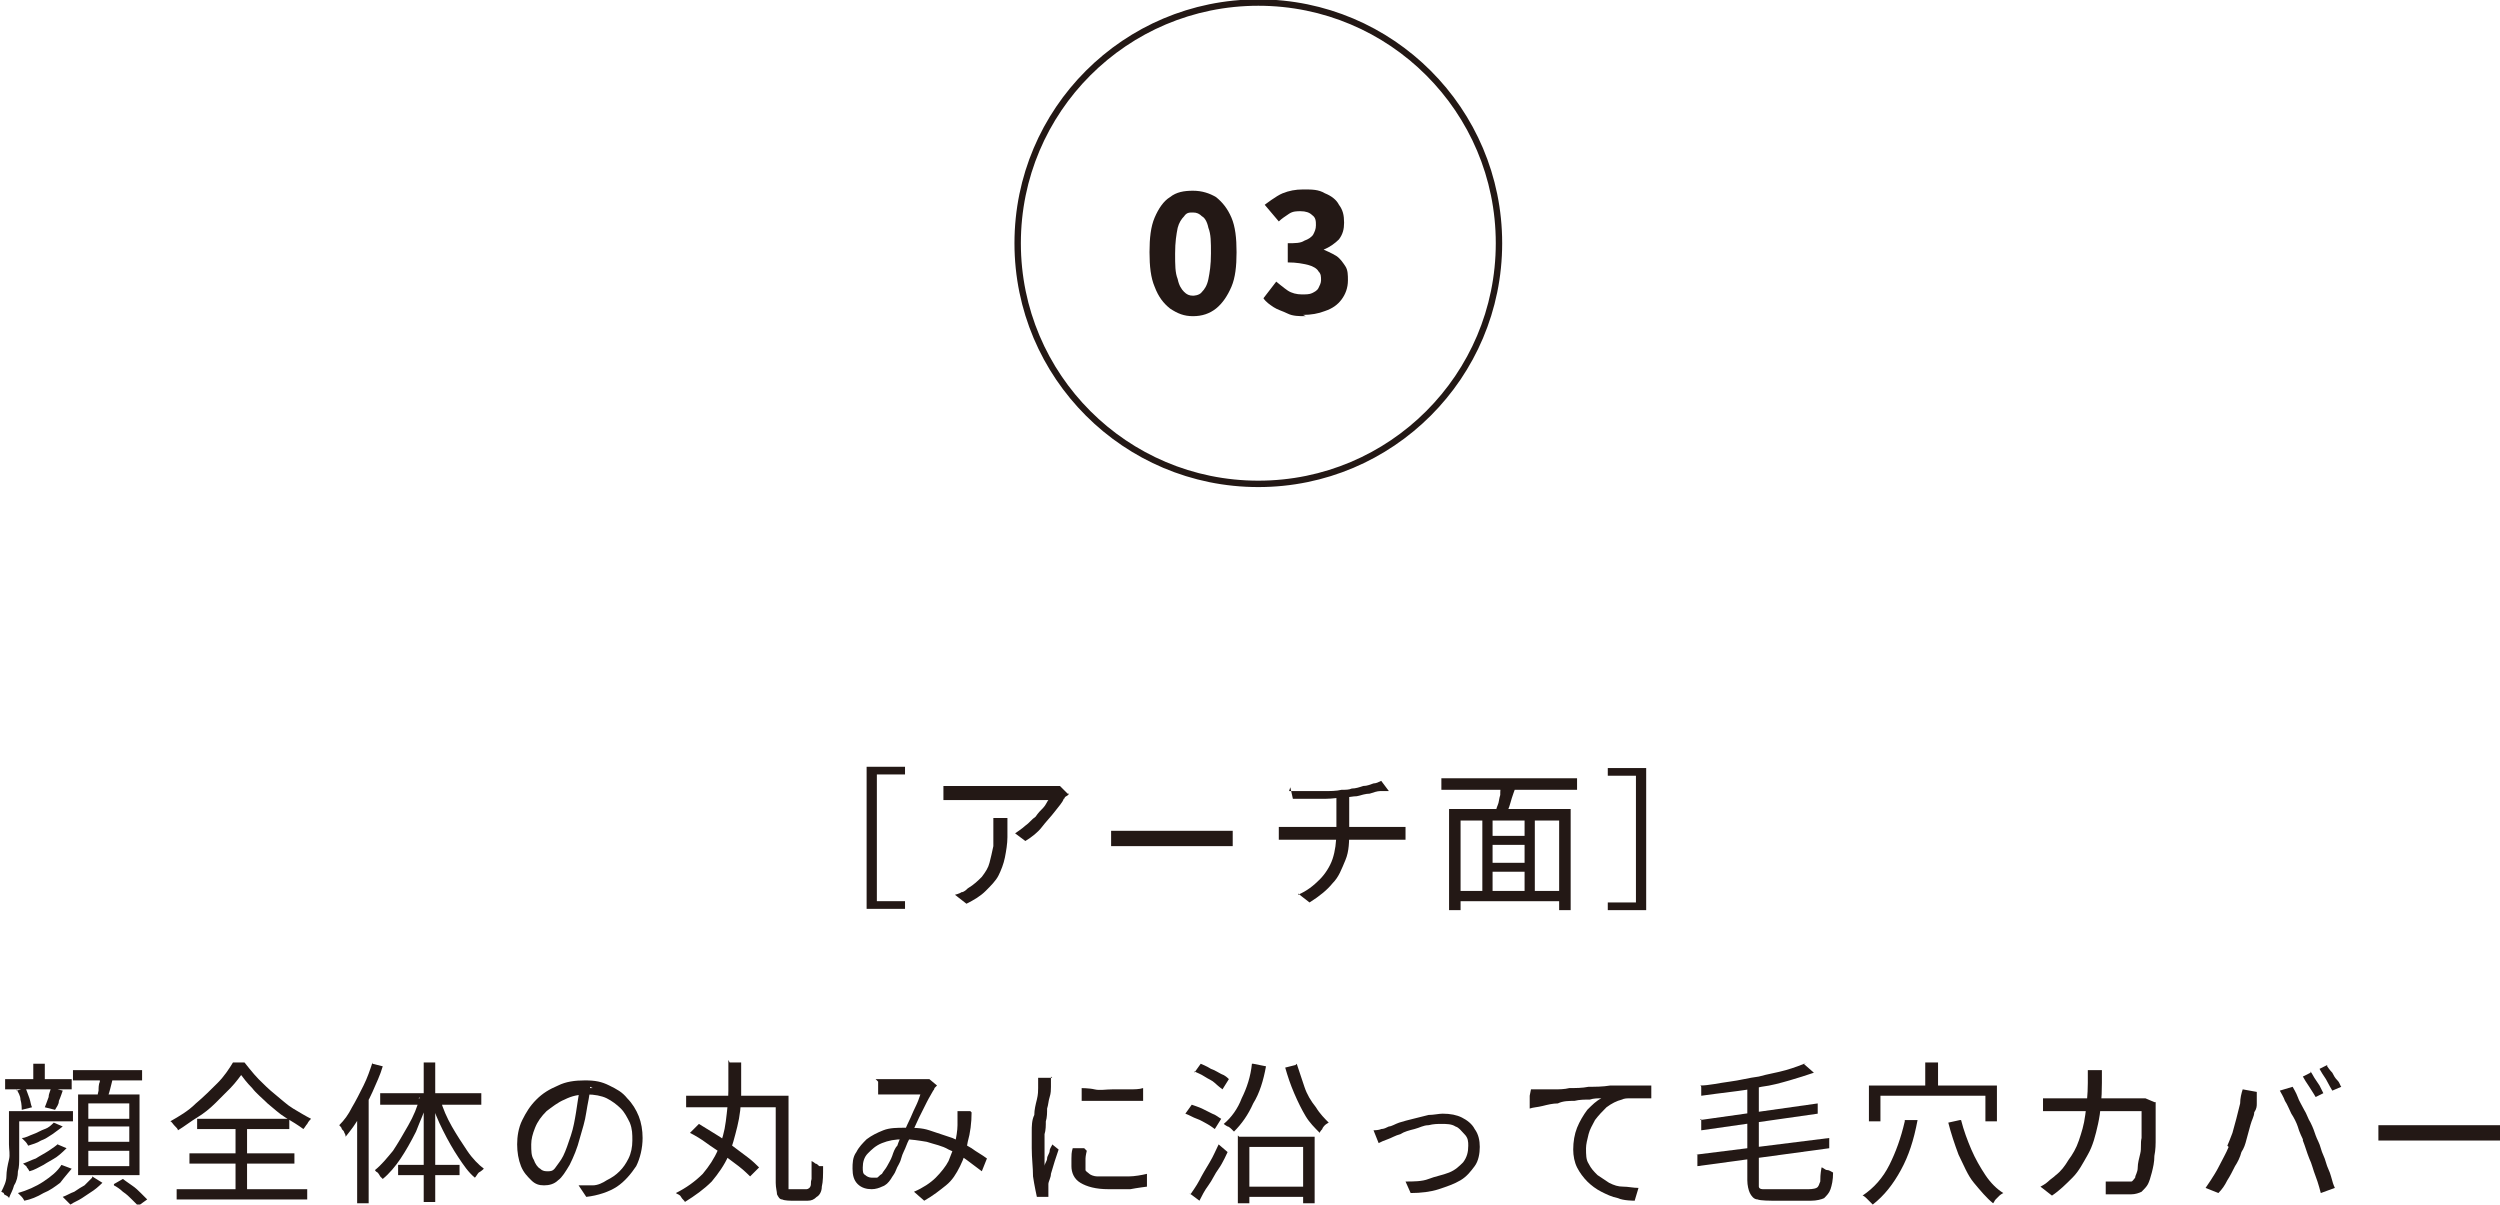 <?xml version="1.0" encoding="UTF-8"?>
<svg id="_レイヤー_2" data-name="レイヤー 2" xmlns="http://www.w3.org/2000/svg" viewBox="0 0 19.53 9.41">
  <defs>
    <style>
      .cls-1 {
        fill: #231815;
      }

      .cls-2 {
        fill: none;
        stroke: #231815;
        stroke-miterlimit: 10;
        stroke-width: .05px;
      }
    </style>
  </defs>
  <g id="_プルダウン" data-name="プルダウン">
    <g>
      <g>
        <path class="cls-1" d="M6.77,5.99h.3v.06h-.22v.99h.22v.06h-.3v-1.12Z"/>
        <path class="cls-1" d="M8.35,6.2s0,.01-.02.02-.01.02-.02.02c-.01.03-.04.06-.07.1-.03.04-.07.08-.1.12s-.08.08-.13.11l-.08-.06s.06-.04.08-.06c.03-.02.05-.05.08-.07.02-.03.04-.05.06-.07.02-.02.03-.05.04-.06h-.68s-.04,0-.07,0-.05,0-.07,0v-.11s.04,0,.07,0c.02,0,.05,0,.07,0h.69s.02,0,.03,0c.01,0,.02,0,.03,0,.01,0,.02,0,.02,0l.06.06ZM7.87,6.36c0,.07,0,.13,0,.18s-.01.11-.02.16c-.01.05-.03.1-.05.14s-.06.08-.1.12c-.04.04-.09.07-.15.1l-.09-.07s.04-.01.05-.02c.02,0,.04-.02.05-.03.05-.03.08-.06.11-.09.03-.04.05-.07.06-.11.01-.04.02-.08.03-.13,0-.05,0-.09,0-.14v-.04s0-.03,0-.04h.11Z"/>
        <path class="cls-1" d="M8.68,6.49s.03,0,.04,0,.04,0,.06,0c.02,0,.04,0,.06,0h.66s.06,0,.08,0c.02,0,.04,0,.05,0v.12s-.03,0-.05,0c-.02,0-.05,0-.08,0h-.66s-.06,0-.09,0c-.03,0-.05,0-.07,0v-.12Z"/>
        <path class="cls-1" d="M9.98,6.46s.03,0,.05,0c.02,0,.04,0,.06,0h.79s.02,0,.03,0c.01,0,.02,0,.04,0,.01,0,.02,0,.03,0v.1s-.03,0-.04,0c-.02,0-.03,0-.05,0h-.79s-.04,0-.06,0c-.02,0-.04,0-.05,0v-.1ZM10.07,6.18s.07,0,.12,0c.05,0,.1,0,.15,0,.05,0,.1,0,.14-.01.03,0,.06,0,.08-.01.03,0,.06-.01.09-.02.03,0,.05-.01.08-.02.02,0,.04-.01.06-.02l.06.08s-.03,0-.04,0c-.01,0-.02,0-.03,0-.02,0-.05.01-.08.02-.03,0-.06.01-.1.02-.03,0-.07.01-.1.01-.04,0-.09.01-.14.01-.05,0-.1,0-.14,0-.05,0-.09,0-.12,0l-.02-.09ZM10.14,6.99c.07-.03.12-.07.17-.12.04-.04.08-.1.1-.16.02-.06.03-.13.03-.22v-.27h.1v.27c0,.08,0,.16-.03.23s-.05.13-.1.18c-.04.05-.1.1-.18.15l-.09-.07Z"/>
        <path class="cls-1" d="M11.26,6.08h1.06v.09h-1.06v-.09ZM11.32,6.32h.95v.79h-.09v-.7h-.77v.7h-.09v-.79ZM11.37,6.96h.85v.08h-.85v-.08ZM11.58,6.37h.08v.63h-.08v-.63ZM11.62,6.53h.33v.07h-.33v-.07ZM11.62,6.74h.33v.07h-.33v-.07ZM11.73,6.12l.11.03s-.03.08-.04.12c-.01.04-.03.08-.04.11l-.08-.02s.01-.05.02-.07.01-.05.02-.08c0-.03,0-.05.01-.08ZM11.91,6.37h.08v.62h-.08v-.62Z"/>
        <path class="cls-1" d="M12.86,7.11h-.3v-.06h.22v-.99h-.22v-.06h.3v1.12Z"/>
        <path class="cls-1" d="M.07,8.68h.08v.26s0,.07,0,.1c0,.04,0,.08-.01.11,0,.04-.01.08-.03.11-.01.04-.03.07-.04.1,0,0,0-.01-.02-.02s-.02-.01-.02-.02c0,0-.02-.01-.02-.01.02-.04.04-.08.04-.12s.01-.09.02-.13,0-.08,0-.12v-.26ZM.04,8.43h.52v.08H.04v-.08ZM.09,8.68h.48v.08H.09v-.08ZM.13,8.52l.07-.02s.02.05.03.08.01.05.02.07l-.08.02s0-.05-.01-.08c0-.03-.02-.06-.03-.08ZM.48,9.1l.08.03s-.06.07-.09.11c-.04.03-.08.06-.13.08-.05.03-.1.05-.15.06,0,0-.01-.02-.02-.03s-.02-.02-.03-.03c.07-.02.14-.05.2-.09.06-.04.11-.08.14-.13ZM.42,8.77l.07.03s-.05.04-.08.06-.06.04-.09.05c-.03.02-.07.03-.1.04,0,0-.01-.02-.02-.03s-.02-.02-.03-.03c.03,0,.06-.02.09-.03.03-.01.06-.03.09-.04s.05-.03.07-.05ZM.45,8.94l.07.03s-.05.05-.08.07c-.03.02-.07.04-.1.06-.04.02-.07.04-.11.05,0,0-.01-.02-.02-.03,0-.01-.02-.02-.03-.03.03-.01.07-.03.1-.04.03-.02.07-.04.1-.06.03-.02.06-.04.08-.06ZM.26,8.31h.09v.17h-.09v-.17ZM.41,8.5l.08.02s-.02.06-.03.08c0,.03-.02.05-.03.07l-.08-.02s.02-.05.03-.08c0-.03.02-.06.02-.08ZM.72,9.19l.08.05s-.04.04-.07.06-.06.04-.09.06c-.03.02-.06.03-.09.05,0,0-.02-.02-.03-.03-.01-.01-.02-.02-.03-.03.03-.01.06-.03.09-.04.03-.02.06-.04.08-.05.02-.02.04-.04.06-.06ZM.57,8.36h.54v.08h-.54v-.08ZM.61,8.55h.48v.63h-.48v-.63ZM.69,8.62v.12h.32v-.12h-.32ZM.69,8.8v.12h.32v-.12h-.32ZM.69,8.99v.12h.32v-.12h-.32ZM.8,8.39h.09s-.02.08-.03.12c-.01.04-.02.06-.03.09h-.07s0-.05.01-.08c0-.02,0-.05.01-.07,0-.02,0-.04,0-.06ZM.89,9.25l.07-.04s.04.03.07.05.05.04.07.06c.02.02.04.04.05.05l-.07.05s-.03-.03-.05-.05c-.02-.02-.04-.04-.07-.06-.02-.02-.05-.04-.07-.05Z"/>
        <path class="cls-1" d="M1.89,8.39s-.05.07-.09.11c-.04.04-.08.08-.12.12-.04.04-.09.08-.14.11s-.1.07-.15.1c0-.01-.01-.02-.03-.04-.01-.01-.02-.03-.03-.03.07-.04.14-.08.2-.14.06-.05.12-.11.17-.16s.09-.11.12-.16h.09s.07.09.11.13c.04.04.08.08.13.12.05.04.09.08.14.11.05.03.1.06.14.08-.01.01-.02.02-.03.04-.01.01-.02.03-.03.04-.04-.03-.09-.06-.14-.09s-.09-.07-.14-.11c-.04-.04-.09-.08-.12-.12-.04-.04-.07-.08-.1-.12ZM1.38,9.29h1.02v.08h-1.02v-.08ZM1.48,9.01h.82v.08h-.82v-.08ZM1.54,8.74h.72v.08h-.72v-.08ZM1.84,8.78h.09v.56h-.09v-.56Z"/>
        <path class="cls-1" d="M2.91,8.31l.08.02c-.02.07-.05.13-.08.2-.03.07-.07.13-.1.19s-.07.11-.11.16c0,0,0-.02-.01-.03,0-.01-.01-.02-.02-.03,0-.01-.01-.02-.02-.03.04-.04.07-.08.1-.14.03-.05.06-.11.09-.17.03-.06.05-.12.07-.18ZM2.8,8.61l.08-.08h0v.87h-.09v-.79ZM3.27,8.58l.07.02c-.02.08-.06.16-.09.24-.04.08-.08.15-.12.21s-.09.12-.14.16c0,0-.01-.01-.02-.02,0,0-.01-.02-.02-.03,0,0-.02-.01-.02-.02.05-.04.09-.09.14-.15.04-.06.08-.13.12-.2.04-.07.07-.14.09-.22ZM2.97,8.54h.79v.09h-.79v-.09ZM3.11,9.1h.48v.08h-.48v-.08ZM3.31,8.3h.09v1.09h-.09v-1.09ZM3.44,8.59c.02.07.05.14.09.21s.08.13.12.19.09.11.13.14c0,0-.02.02-.04.03-.01.01-.02.03-.03.04-.05-.04-.09-.1-.13-.16-.04-.06-.08-.13-.12-.21-.04-.08-.07-.15-.09-.23l.07-.02Z"/>
        <path class="cls-1" d="M4.61,8.49c0,.06-.02.13-.03.2-.01.07-.03.13-.05.2-.02.08-.05.15-.08.21-.03.05-.06.1-.09.12-.03.03-.07.04-.11.04-.04,0-.07-.01-.1-.04-.03-.03-.06-.06-.08-.11-.02-.05-.03-.11-.03-.17s.01-.13.04-.19c.03-.06.06-.11.11-.16s.1-.08.17-.11c.06-.03.13-.04.21-.04s.13.01.19.04.1.05.14.1c.04.04.07.09.09.14.02.05.03.11.03.17,0,.08-.02.16-.05.22-.04.06-.09.12-.15.16s-.15.07-.24.08l-.06-.09s.04,0,.06,0c.02,0,.03,0,.05,0,.04,0,.08-.02.11-.04.04-.02.07-.04.1-.07.03-.03.05-.06.07-.1.02-.04.03-.09.03-.14,0-.05,0-.09-.02-.14-.02-.04-.04-.08-.07-.11s-.07-.06-.11-.08c-.04-.02-.1-.03-.15-.03-.07,0-.12.01-.18.04-.05.02-.1.06-.14.09-.04.04-.07.08-.09.13-.02.05-.03.09-.03.13,0,.05,0,.09.02.12.01.03.03.06.05.07.02.02.04.02.06.02s.04,0,.06-.03.04-.05.06-.09c.02-.04.04-.1.06-.16.02-.06.03-.12.04-.18.01-.07.02-.13.03-.19h.1Z"/>
        <path class="cls-1" d="M5.7,8.3h.09c0,.08,0,.17,0,.25s-.01.17-.03.25-.04.16-.07.23-.08.14-.13.2c-.06.06-.13.11-.21.16,0-.01-.02-.02-.03-.04s-.03-.02-.04-.03c.08-.04.15-.09.21-.15.05-.06.09-.12.12-.19.03-.07.05-.14.06-.22.01-.08.02-.16.02-.24,0-.08,0-.16,0-.24ZM5.36,8.56h.76v.09h-.76v-.09ZM5.4,8.84l.06-.06s.08.05.13.08.09.06.13.09c.04.03.08.06.12.09s.07.06.09.08l-.07.07s-.05-.05-.09-.08c-.04-.03-.08-.06-.12-.09s-.09-.06-.13-.09c-.04-.03-.09-.06-.13-.08ZM6.07,8.56h.09v.69s0,.04,0,.04c0,0,.02,0,.03,0h.11s.02,0,.03-.02,0-.03.01-.06c0-.03,0-.08,0-.14,0,0,.02.01.03.02.01,0,.02.01.03.02,0,0,.02,0,.03,0,0,.07,0,.12-.01.16,0,.04-.02.07-.04.08-.02.02-.04.03-.07.03h-.13s-.05,0-.07-.01c-.02,0-.03-.02-.04-.04,0-.02-.01-.05-.01-.09v-.68Z"/>
        <path class="cls-1" d="M6.84,8.43s.03,0,.05,0c.02,0,.03,0,.04,0,.02,0,.04,0,.06,0,.03,0,.05,0,.08,0,.03,0,.05,0,.08,0,.02,0,.04,0,.05,0s.02,0,.03,0,.02,0,.03,0l.06.05s-.01.01-.02.02c0,0,0,.01-.01.02-.01.02-.03.05-.05.09s-.04.08-.06.12c-.02.04-.04.09-.06.13-.01.03-.03.06-.04.09-.01.03-.03.06-.04.1s-.03.06-.04.09c-.01.03-.03.05-.04.07-.02.03-.04.05-.07.06-.02.01-.05.02-.08.02-.04,0-.08-.01-.11-.04-.03-.03-.04-.07-.04-.12,0-.04,0-.09.03-.13.02-.04.05-.07.08-.1.04-.03.08-.05.13-.07.05-.02.11-.02.17-.02.07,0,.13,0,.19.02.06.02.12.04.18.06.05.02.1.05.15.08.04.03.08.05.12.08l-.04.1s-.08-.06-.12-.09-.09-.06-.14-.08c-.05-.03-.11-.04-.17-.06-.06-.01-.12-.02-.18-.02-.07,0-.12.01-.17.03-.05.02-.08.05-.11.08s-.04.07-.04.11c0,.03,0,.05.02.06.01.01.03.02.05.02.01,0,.03,0,.04,0,.01,0,.02-.02.04-.03.01-.02.03-.04.04-.06.01-.02.03-.05.04-.08.01-.03.02-.06.04-.08.01-.03.02-.06.04-.08.02-.04.03-.07.05-.11.02-.04.03-.07.05-.11.02-.04.03-.07.04-.1-.01,0-.03,0-.05,0-.02,0-.04,0-.07,0-.03,0-.05,0-.07,0s-.04,0-.05,0c-.01,0-.03,0-.04,0-.02,0-.03,0-.05,0v-.1ZM7.59,8.69c0,.08-.01.16-.03.23-.01.07-.03.13-.06.19-.03.06-.06.11-.11.15-.05.04-.1.08-.17.12l-.08-.07c.07-.03.13-.07.17-.11s.08-.09.1-.13c.02-.05.04-.1.05-.14s.02-.1.02-.14c0-.02,0-.04,0-.06,0-.02,0-.04,0-.05h.1Z"/>
        <path class="cls-1" d="M8.21,8.41s0,.01,0,.02,0,.02,0,.03c0,0,0,.02,0,.03,0,.02,0,.05-.01.08s-.01.06-.02.09c0,.03,0,.07-.01.1,0,.03,0,.07-.01.1,0,.03,0,.06,0,.09,0,.03,0,.06,0,.08s0,.05,0,.08c0-.02.02-.04.02-.06,0-.02.02-.04.02-.06s.02-.04.02-.05l.05.04s-.02.06-.03.09c-.01.03-.02.07-.03.1,0,.03-.02.06-.02.08,0,0,0,.02,0,.03,0,.01,0,.02,0,.03,0,0,0,.01,0,.02,0,0,0,.01,0,.02h-.09s-.02-.09-.03-.16c0-.07-.01-.14-.01-.22,0-.04,0-.09,0-.13s0-.09.02-.13c0-.04.01-.08.02-.12s.01-.07.01-.09v-.04s0-.03,0-.04h.11ZM8.49,8.99s-.01.04-.01.06,0,.03,0,.05c0,.01,0,.03,0,.04,0,.01.02.02.03.03.01.01.04.02.06.02.03,0,.06,0,.1,0,.05,0,.11,0,.15,0s.1-.01.14-.02v.1s-.08.01-.13.02c-.05,0-.11,0-.17,0-.1,0-.17-.02-.22-.05s-.07-.08-.07-.13c0-.02,0-.04,0-.06,0-.02,0-.05.01-.08h.09ZM8.44,8.5s.07,0,.11.01.09,0,.14,0c.05,0,.09,0,.13,0,.04,0,.08,0,.11-.01v.1s-.07,0-.11,0-.09,0-.13,0-.09,0-.13,0c-.04,0-.08,0-.11,0v-.1Z"/>
        <path class="cls-1" d="M9.26,8.7l.05-.07s.06.02.08.03.06.03.08.04c.03.01.05.03.07.04l-.05.08s-.04-.03-.06-.04-.05-.03-.08-.04c-.03-.01-.06-.03-.09-.04ZM9.3,9.33s.05-.07.07-.11.05-.09.08-.14c.03-.05.05-.1.07-.14l.07.06s-.04.09-.07.13-.05.09-.08.13-.05.08-.07.12l-.08-.06ZM9.33,8.38l.05-.07s.05.02.08.04c.03.01.06.03.08.04.03.01.05.03.06.04l-.05.08s-.04-.03-.06-.05-.05-.03-.08-.05c-.03-.02-.06-.03-.08-.04ZM9.79,8.31l.1.02c-.02.11-.05.21-.1.29-.04.09-.09.16-.15.22,0,0-.01-.01-.02-.02,0,0-.02-.02-.03-.02,0,0-.02-.01-.03-.02.06-.05.11-.12.14-.2.04-.08.07-.17.08-.27ZM9.68,8.88h.59v.52h-.09v-.44h-.42v.44h-.09v-.53ZM9.73,9.27h.51v.08h-.51v-.08ZM10.13,8.31c.02.06.04.12.06.18s.05.11.09.16c.03.05.07.09.1.12,0,0-.02.01-.03.02,0,0-.02.02-.02.03,0,0-.02.02-.02.03-.04-.04-.08-.08-.11-.13-.03-.05-.06-.11-.09-.18s-.05-.13-.07-.2l.08-.02Z"/>
        <path class="cls-1" d="M10.73,8.83s.04,0,.06-.01c.02,0,.04-.01.06-.02.02,0,.05-.02.08-.03.03-.01.07-.02.11-.03.04-.01.08-.02.12-.03.04,0,.08-.01.11-.01.06,0,.11.01.15.03.04.02.08.05.1.09.03.04.04.09.04.14s-.01.11-.04.15c-.03.04-.06.08-.11.11s-.11.05-.17.07-.14.03-.22.03l-.04-.09c.06,0,.13,0,.18-.02s.11-.03.16-.05.08-.05.11-.08c.03-.04.04-.08.04-.13,0-.03,0-.06-.03-.09s-.04-.05-.07-.06c-.03-.02-.07-.02-.11-.02-.03,0-.06,0-.1.01-.04,0-.07.02-.11.03-.04.01-.08.02-.11.04-.04.01-.07.03-.1.04-.03.01-.05.02-.07.03l-.04-.1Z"/>
        <path class="cls-1" d="M11.96,8.51s.04,0,.06,0,.03,0,.04,0c.02,0,.05,0,.08,0,.04,0,.08,0,.12-.01.05,0,.1,0,.15-.01.05,0,.11,0,.17-.01.04,0,.08,0,.12,0,.04,0,.08,0,.11,0,.03,0,.06,0,.09,0v.1h-.08s-.06,0-.08,0c-.03,0-.05,0-.07.01-.04.01-.08.03-.12.06-.03.03-.06.06-.09.1-.02.04-.04.07-.05.11-.01.04-.02.08-.02.11,0,.05,0,.09.02.12.02.04.04.06.07.09.03.02.06.04.09.06.04.02.07.03.11.03.04,0,.08.01.12.01l-.03.1s-.09,0-.13-.02c-.05-.01-.09-.03-.13-.05-.04-.02-.08-.05-.11-.08-.03-.03-.06-.07-.08-.11-.02-.04-.03-.09-.03-.14,0-.06.01-.12.03-.17.02-.05.05-.1.08-.14.04-.04.07-.07.11-.09-.03,0-.06,0-.09.01-.04,0-.08,0-.12.01-.04,0-.09,0-.13.02-.04,0-.08.01-.12.02s-.07.01-.1.02v-.1Z"/>
        <path class="cls-1" d="M13.25,9.02l1.04-.13v.08s-1.03.14-1.03.14v-.09ZM14.09,8.31l.08.07c-.06.02-.12.04-.19.06-.07.02-.14.04-.22.05-.08.02-.16.03-.24.04-.08.01-.16.02-.23.03,0,0,0-.02,0-.03,0,0,0-.02,0-.03s0-.02-.01-.02c.07,0,.15-.02.23-.03.08-.01.15-.03.23-.04.07-.02.14-.03.21-.05s.12-.04.17-.06ZM13.28,8.75l.92-.13v.08s-.91.13-.91.13v-.09ZM13.65,8.48h.09v.74s0,.04,0,.05c0,.01.01.02.03.02.01,0,.04,0,.06,0h.3s.04,0,.06-.01.02-.03.03-.05c0-.02,0-.06.01-.11.01,0,.03.02.04.02.02,0,.03.01.05.02,0,.06-.01.1-.02.13-.01.03-.03.05-.05.07-.02.01-.06.02-.1.02h-.31s-.09,0-.11-.01c-.03,0-.05-.03-.06-.05s-.02-.06-.02-.1v-.74Z"/>
        <path class="cls-1" d="M14.88,8.75h.1c-.03.16-.07.28-.13.39-.06.11-.13.2-.22.27,0,0-.01-.01-.02-.02s-.02-.02-.03-.03c0,0-.02-.02-.03-.02.09-.06.16-.14.21-.24.05-.1.09-.21.12-.34ZM14.6,8.48h1v.28h-.09v-.2h-.82v.2h-.09v-.28ZM15.04,8.3h.1v.22h-.1v-.22ZM15.32,8.75c.02.08.05.16.08.23.03.07.07.14.11.2.04.06.09.11.14.14,0,0-.02.01-.03.02,0,0-.02.02-.03.03s-.01.02-.02.03c-.05-.04-.1-.1-.15-.16s-.08-.14-.12-.22c-.03-.08-.06-.17-.08-.25l.09-.02Z"/>
        <path class="cls-1" d="M16.42,8.36s0,.03,0,.05c0,.02,0,.04,0,.05,0,.12-.01.23-.03.32s-.04.17-.08.24-.07.13-.12.18c-.05.05-.1.1-.16.14l-.09-.07s.04-.02.06-.04.04-.03.06-.05c.04-.03.07-.07.1-.12.03-.04.06-.09.08-.15.02-.06.04-.12.05-.2.01-.07.02-.16.02-.25,0,0,0-.02,0-.03,0-.01,0-.02,0-.04,0-.01,0-.02,0-.03h.11ZM16.84,8.61s0,.02,0,.03c0,.01,0,.02,0,.03,0,.02,0,.05,0,.09s0,.08,0,.13,0,.09-.01.14c0,.05-.01.09-.02.13s-.02.07-.03.09c-.01.02-.03.04-.05.06-.02.01-.05.02-.08.02-.03,0-.06,0-.1,0s-.07,0-.1,0v-.1s.05,0,.08,0c.03,0,.06,0,.08,0,.02,0,.03,0,.04,0,.01,0,.02-.02.03-.03,0-.02.02-.04.02-.08,0-.03.01-.07.02-.11s0-.08.01-.12c0-.04,0-.08,0-.12,0-.04,0-.07,0-.09h-.63s-.05,0-.07,0c-.02,0-.05,0-.07,0v-.1s.04,0,.07,0c.02,0,.05,0,.07,0h.59s.03,0,.04,0,.02,0,.03,0l.07.03Z"/>
        <path class="cls-1" d="M17.4,8.95s.03-.07.04-.1c.01-.04.02-.07.03-.11.01-.04.02-.08.03-.12,0-.04.01-.08.02-.11l.11.02s0,.02,0,.03c0,0,0,.02,0,.03,0,0,0,.02,0,.03,0,.02,0,.04-.02.07,0,.03-.02.06-.03.1s-.02.07-.03.11c-.01.04-.02.07-.04.1-.01.04-.03.08-.05.11-.02.04-.04.08-.06.11-.02.04-.04.07-.07.1l-.1-.04s.07-.1.1-.16c.03-.06.06-.11.08-.16ZM17.99,8.9s-.03-.06-.04-.1c-.01-.03-.03-.07-.05-.1-.02-.04-.03-.07-.05-.1-.01-.03-.03-.06-.04-.08l.1-.03s.03.05.04.08.03.06.05.1c.02.03.03.07.05.1.02.04.03.07.04.1.01.03.03.06.04.1.01.04.03.07.04.11.01.04.03.07.04.11.01.04.02.07.03.09l-.11.04s-.02-.08-.04-.13-.03-.1-.05-.14c-.02-.05-.03-.09-.05-.14ZM18.05,8.37s.02.03.03.05l.04.06s.02.04.03.06l-.06.03s-.03-.05-.05-.08c-.02-.03-.04-.06-.05-.08l.06-.03ZM18.18,8.33s.02.03.04.05c.01.02.02.04.04.06s.02.04.03.05l-.07.03s-.03-.05-.05-.09c-.02-.03-.04-.06-.05-.08l.06-.03Z"/>
        <path class="cls-1" d="M18.58,8.79s.03,0,.04,0,.04,0,.06,0c.02,0,.04,0,.06,0h.66s.06,0,.08,0c.02,0,.04,0,.05,0v.12s-.03,0-.05,0c-.02,0-.05,0-.08,0h-.66s-.06,0-.09,0c-.03,0-.05,0-.07,0v-.12Z"/>
      </g>
      <g>
        <g>
          <path class="cls-1" d="M9.32,2.47c-.07,0-.12-.02-.18-.06-.05-.04-.09-.09-.12-.17-.03-.07-.04-.16-.04-.27s.01-.2.04-.27c.03-.07.07-.13.12-.16.05-.04.11-.05.18-.05s.13.02.18.05c.05.04.09.09.12.16.03.07.04.16.04.27s-.01.2-.04.27c-.03.07-.07.13-.12.17-.05.04-.11.06-.18.06ZM9.32,2.31s.05,0,.07-.03c.02-.02.04-.05.05-.1.01-.05.02-.11.02-.2s0-.15-.02-.2c-.01-.05-.03-.08-.05-.09-.02-.02-.04-.03-.07-.03s-.05,0-.07.03c-.02.02-.04.05-.05.09-.01.05-.02.11-.02.2s0,.15.02.2c.01.05.03.08.05.1s.04.03.07.03Z"/>
          <path class="cls-1" d="M10.2,2.47c-.05,0-.1,0-.14-.02s-.08-.03-.11-.05c-.03-.02-.06-.04-.08-.07l.1-.13s.06.05.09.07c.03.02.07.03.11.03.03,0,.06,0,.08-.01s.04-.02.05-.04c.01-.02.02-.04.02-.06,0-.03,0-.05-.02-.07-.01-.02-.04-.04-.08-.05-.04-.01-.09-.02-.16-.02v-.15c.06,0,.1,0,.13-.02.03-.01.06-.03.07-.05s.02-.04.02-.07c0-.03,0-.06-.03-.08-.02-.02-.05-.03-.09-.03-.03,0-.06,0-.09.02s-.06.04-.08.06l-.11-.13s.09-.07.14-.09c.05-.02.1-.03.16-.03.07,0,.12,0,.17.03.05.02.09.05.11.09.03.04.04.08.04.14,0,.05-.01.09-.04.13-.03.03-.07.06-.12.08h0s.07.03.1.05.05.05.07.08c.02.03.02.07.02.11,0,.06-.02.11-.05.15s-.07.07-.13.09c-.05.02-.11.03-.17.03Z"/>
        </g>
        <circle class="cls-2" cx="9.83" cy="1.9" r="1.88"/>
      </g>
    </g>
  </g>
</svg>